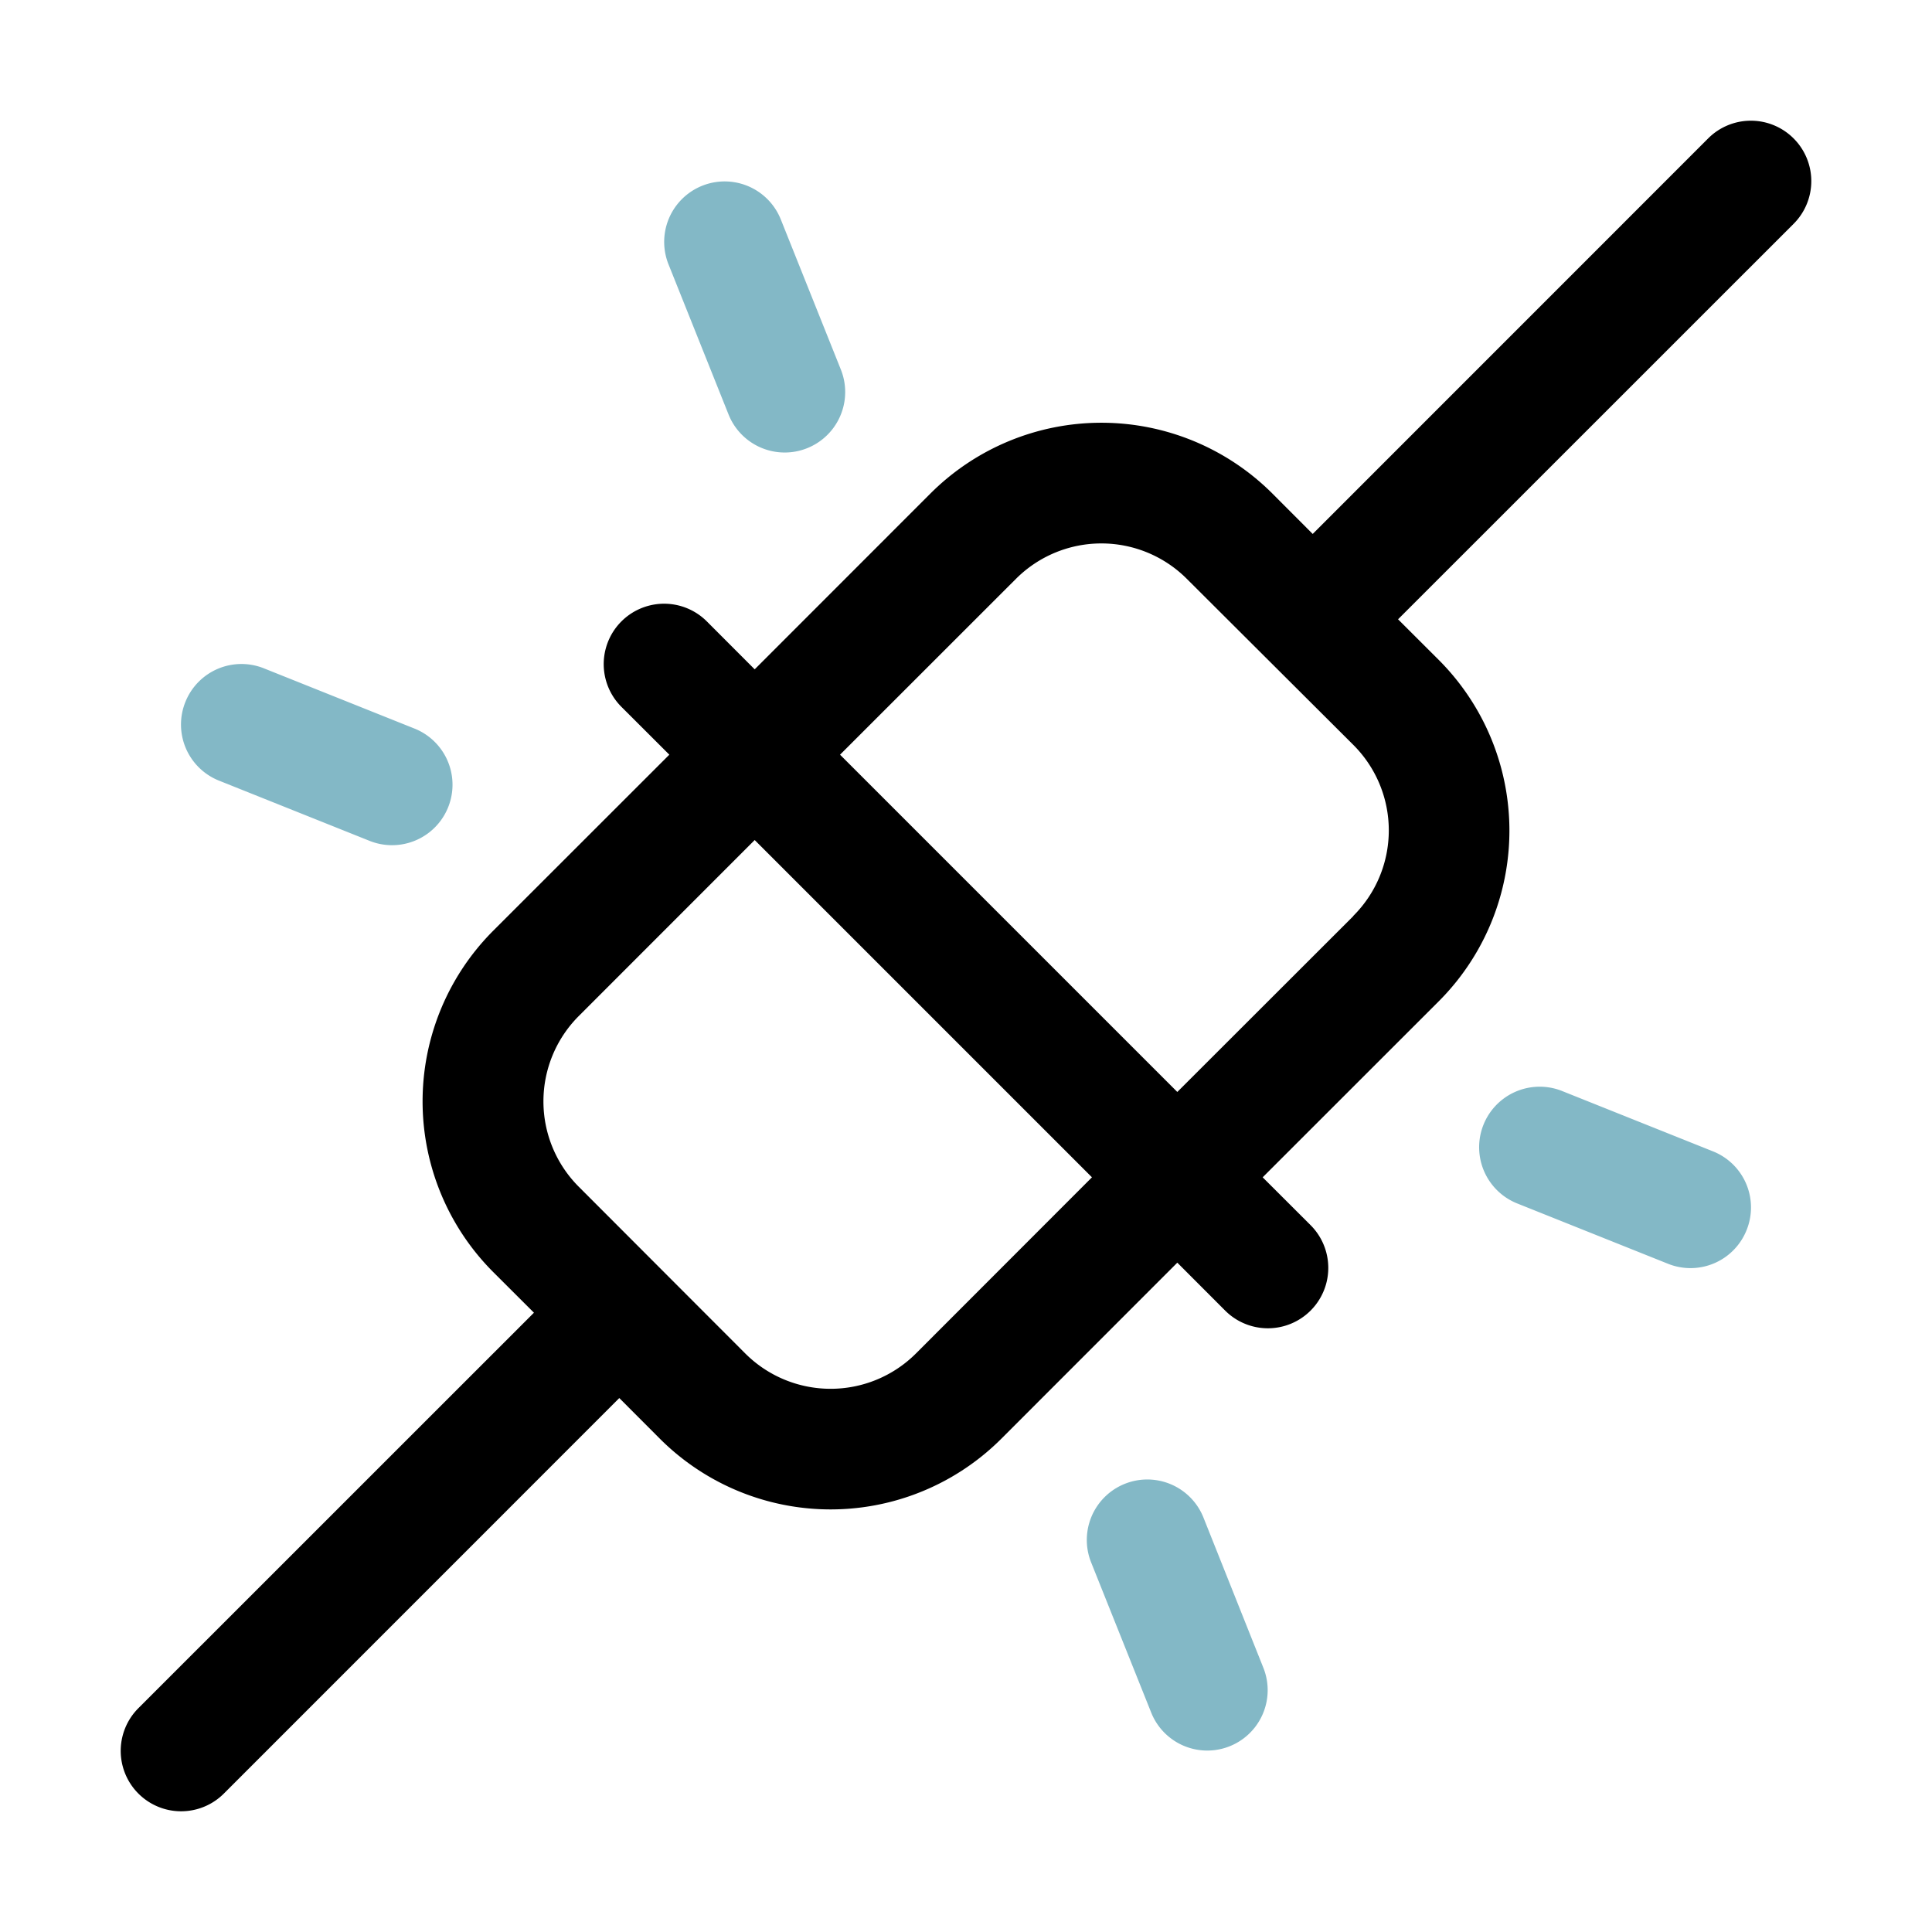 <?xml version="1.0" encoding="UTF-8"?>
<svg width="32" height="32" fill="#000000" version="1.1" viewBox="0 0 256 256" xmlns="http://www.w3.org/2000/svg">
 <path d="m88.57 35a8.013 8.013 0 0 1 14.86-6l8 20a8.013 8.013 0 0 1-14.86 6zm-64 58a8 8 0 0 1 10.43-4.43l20 8a8.013 8.013 0 0 1-6 14.86l-20-8a8 8 0 0 1-4.43-10.43zm206.86 70a8 8 0 0 1-10.4 4.46l-20-8a8.021 8.021 0 1 1 5.97-14.89l20 8a8 8 0 0 1 4.43 10.43zm-64 58.06a8.002 8.002 0 0 1-14.86 5.94l-8-20a8.013 8.013 0 0 1 14.86-6z" fill="#83b8c6"/>
 <path d="m237.66 18.34a8 8 0 0 0-11.32 0l-52.4 52.41-5.37-5.38a32.05 32.05 0 0 0-45.26 0l-23.31 23.32-6.34-6.35a8.004 8.004 0 0 0-11.32 11.32l6.35 6.34-23.32 23.31a32 32 0 0 0 0 45.26l5.38 5.37-52.41 52.4a8.004 8.004 0 0 0 11.32 11.32l52.4-52.41 5.37 5.38a32 32 0 0 0 45.26 0l23.31-23.32 6.34 6.35a8.004 8.004 0 0 0 11.32-11.32l-6.35-6.34 23.32-23.31a32 32 0 0 0 0-45.26l-5.38-5.37 52.41-52.4a8 8 0 0 0 0-11.32zm-116.29 161a16 16 0 0 1-22.62 0l-22.06-22.09a16 16 0 0 1 0-22.62l23.31-23.32 44.69 44.69zm57.94-57.94-23.31 23.29-44.69-44.69 23.32-23.31a16 16 0 0 1 22.62 0l22.06 22a16 16 0 0 1 0 22.68z"/>
</svg>
